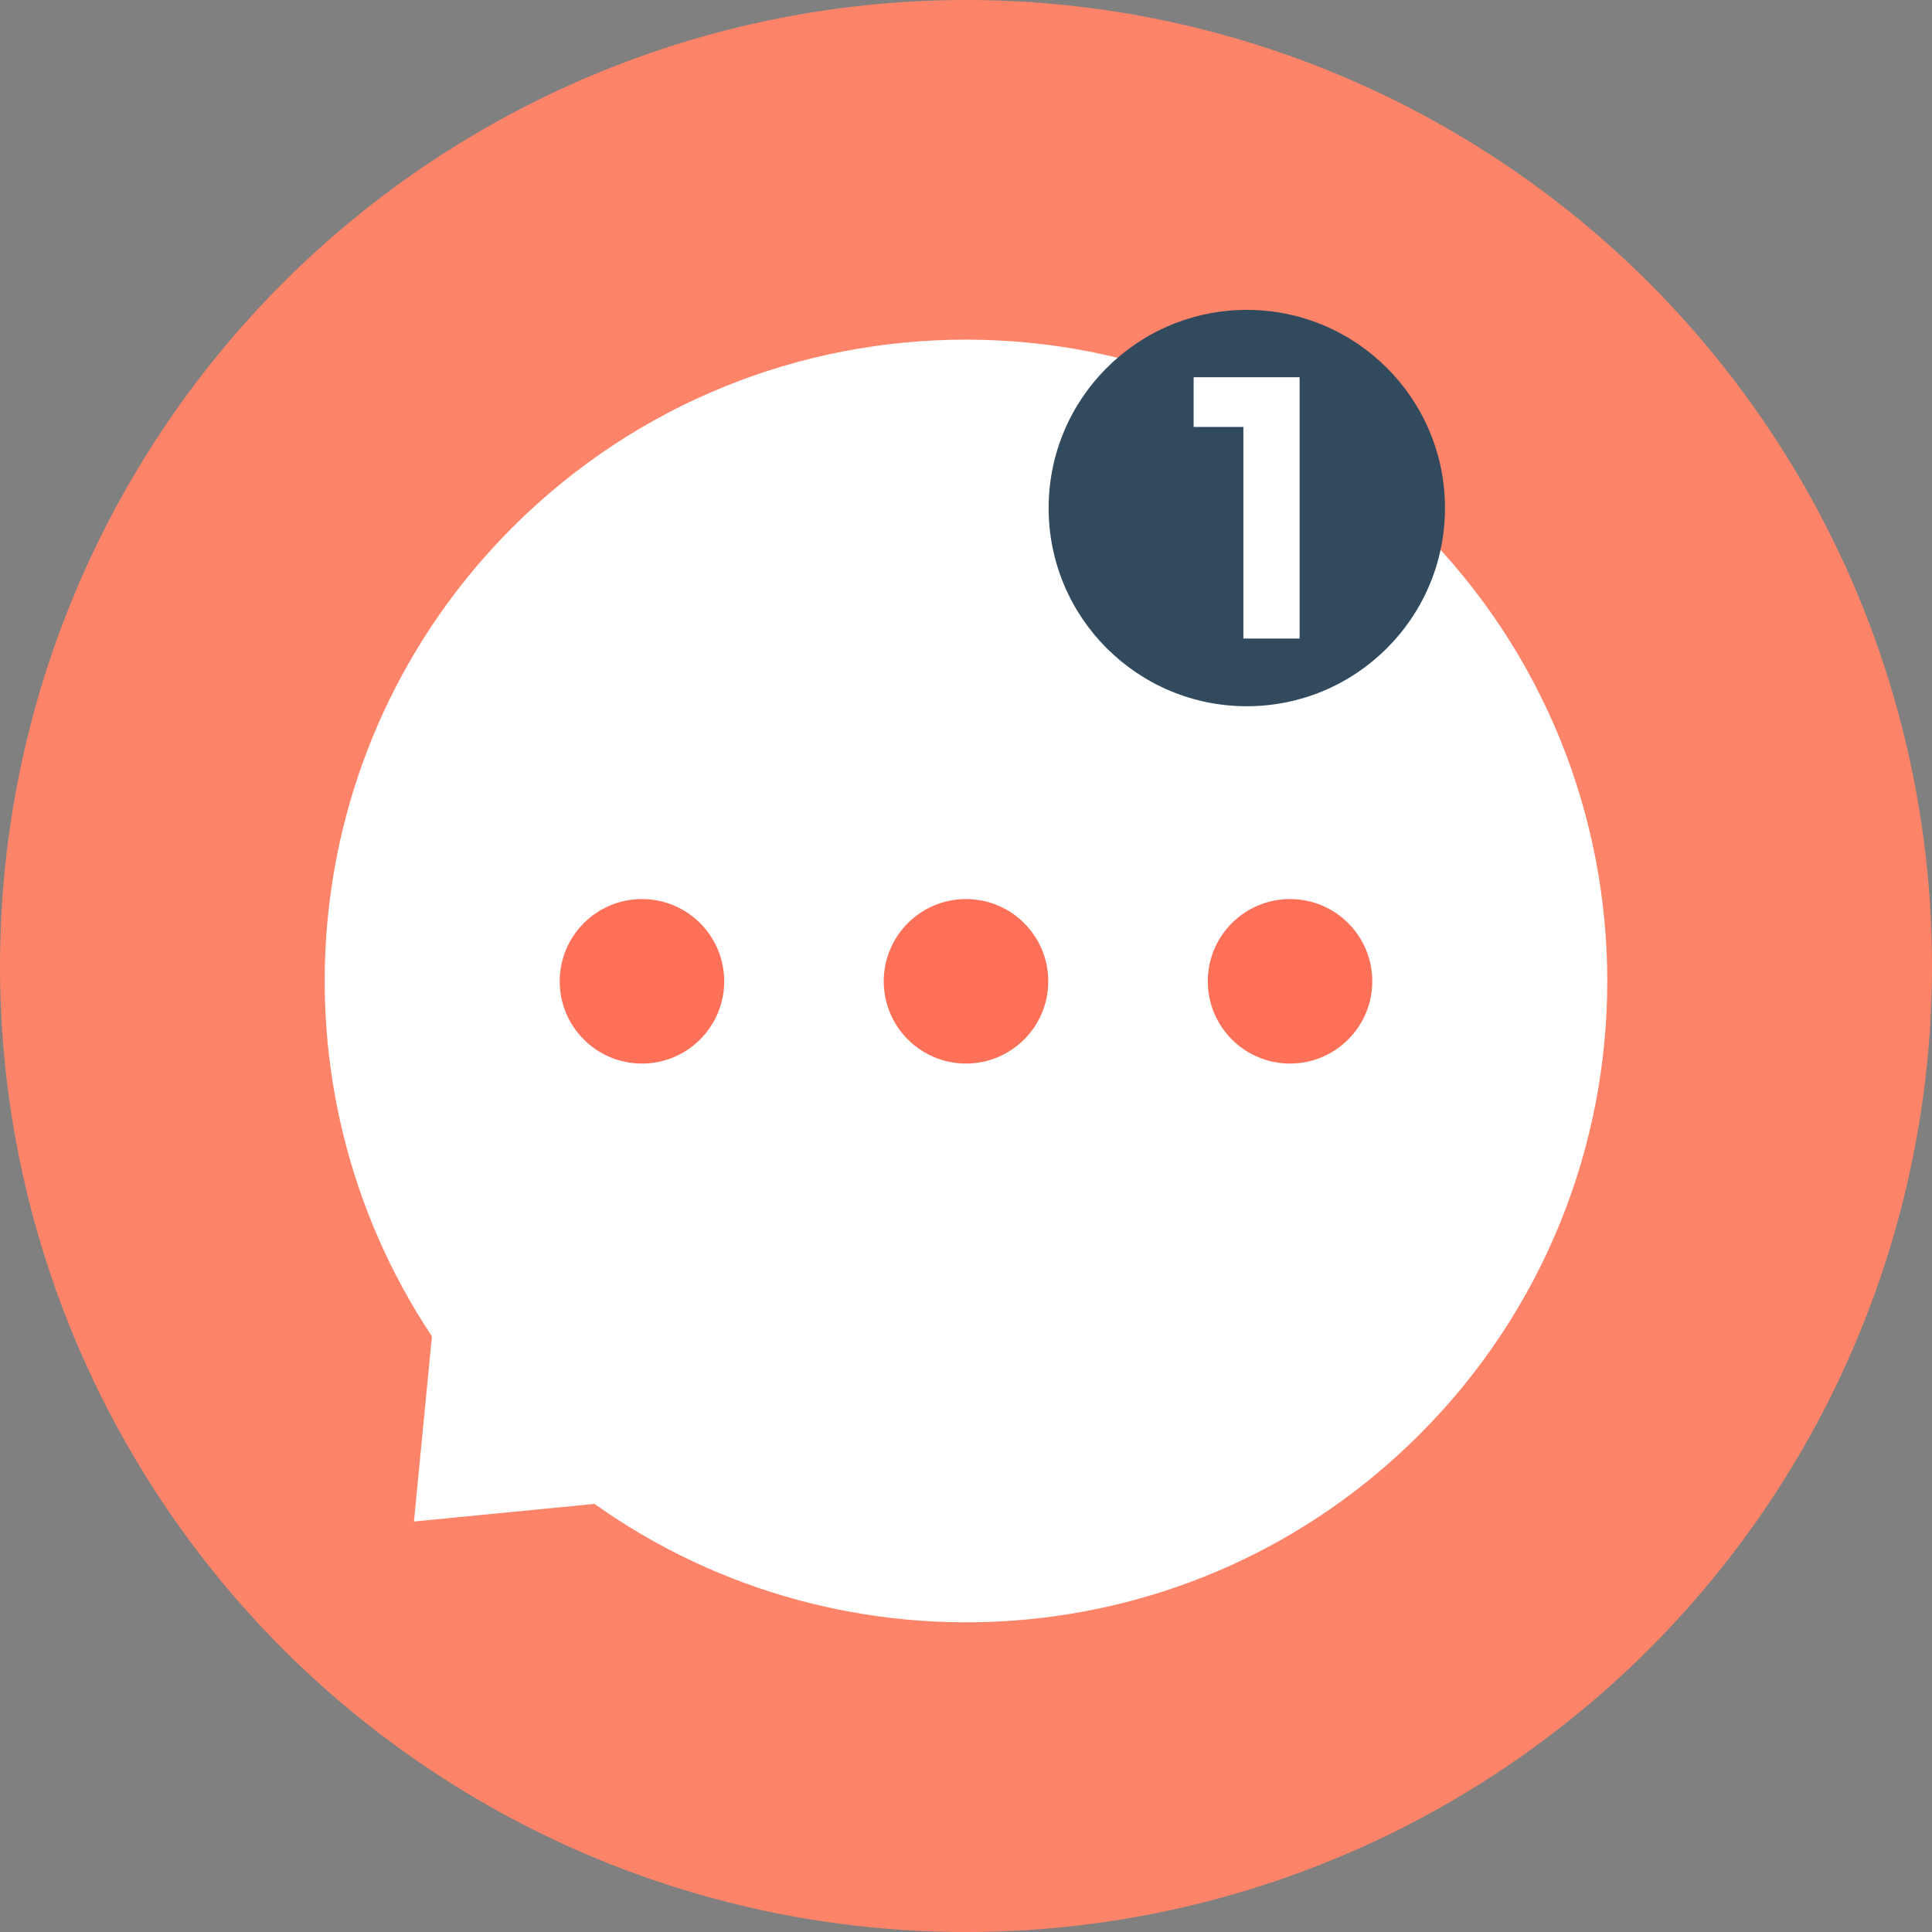 <?xml version="1.0" encoding="iso-8859-1"?>
<!-- Uploaded to: SVG Repo, www.svgrepo.com, Generator: SVG Repo Mixer Tools -->
<svg height="800px" width="800px" version="1.1" id="Layer_1" xmlns="http://www.w3.org/2000/svg" xmlns:xlink="http://www.w3.org/1999/xlink" 
	 viewBox="0 0 505 505" xml:space="preserve">
<rect x="0" y="0" width="505" height="505" fill="#808080" stroke="none"/>
<circle style="fill:#FD8469;" cx="252.5" cy="252.5" r="252.5"/>
<path style="fill:#FFFFFF;" d="M371,137.9c-65.5-65.5-171.6-65.5-237.1,0c-57.4,57.5-64.4,146.2-21,211.4l-4.7,48.4l47.2-4.6
	c65.5,46.6,156.9,40.6,215.6-18.1C436.5,309.5,436.5,203.4,371,137.9z"/>
<g>
	<circle style="fill:#FF7058;" cx="167.8" cy="256.5" r="21.5"/>
	<circle style="fill:#FF7058;" cx="252.5" cy="256.5" r="21.5"/>
	<circle style="fill:#FF7058;" cx="337.2" cy="256.5" r="21.5"/>
</g>
<circle style="fill:#324A5E;" cx="325.9" cy="132.8" r="51.8"/>
<path style="fill:#FFFFFF;" d="M312.1,98.6h27.6v68.3H325v-55.3h-13v-13H312.1z"/>
</svg>